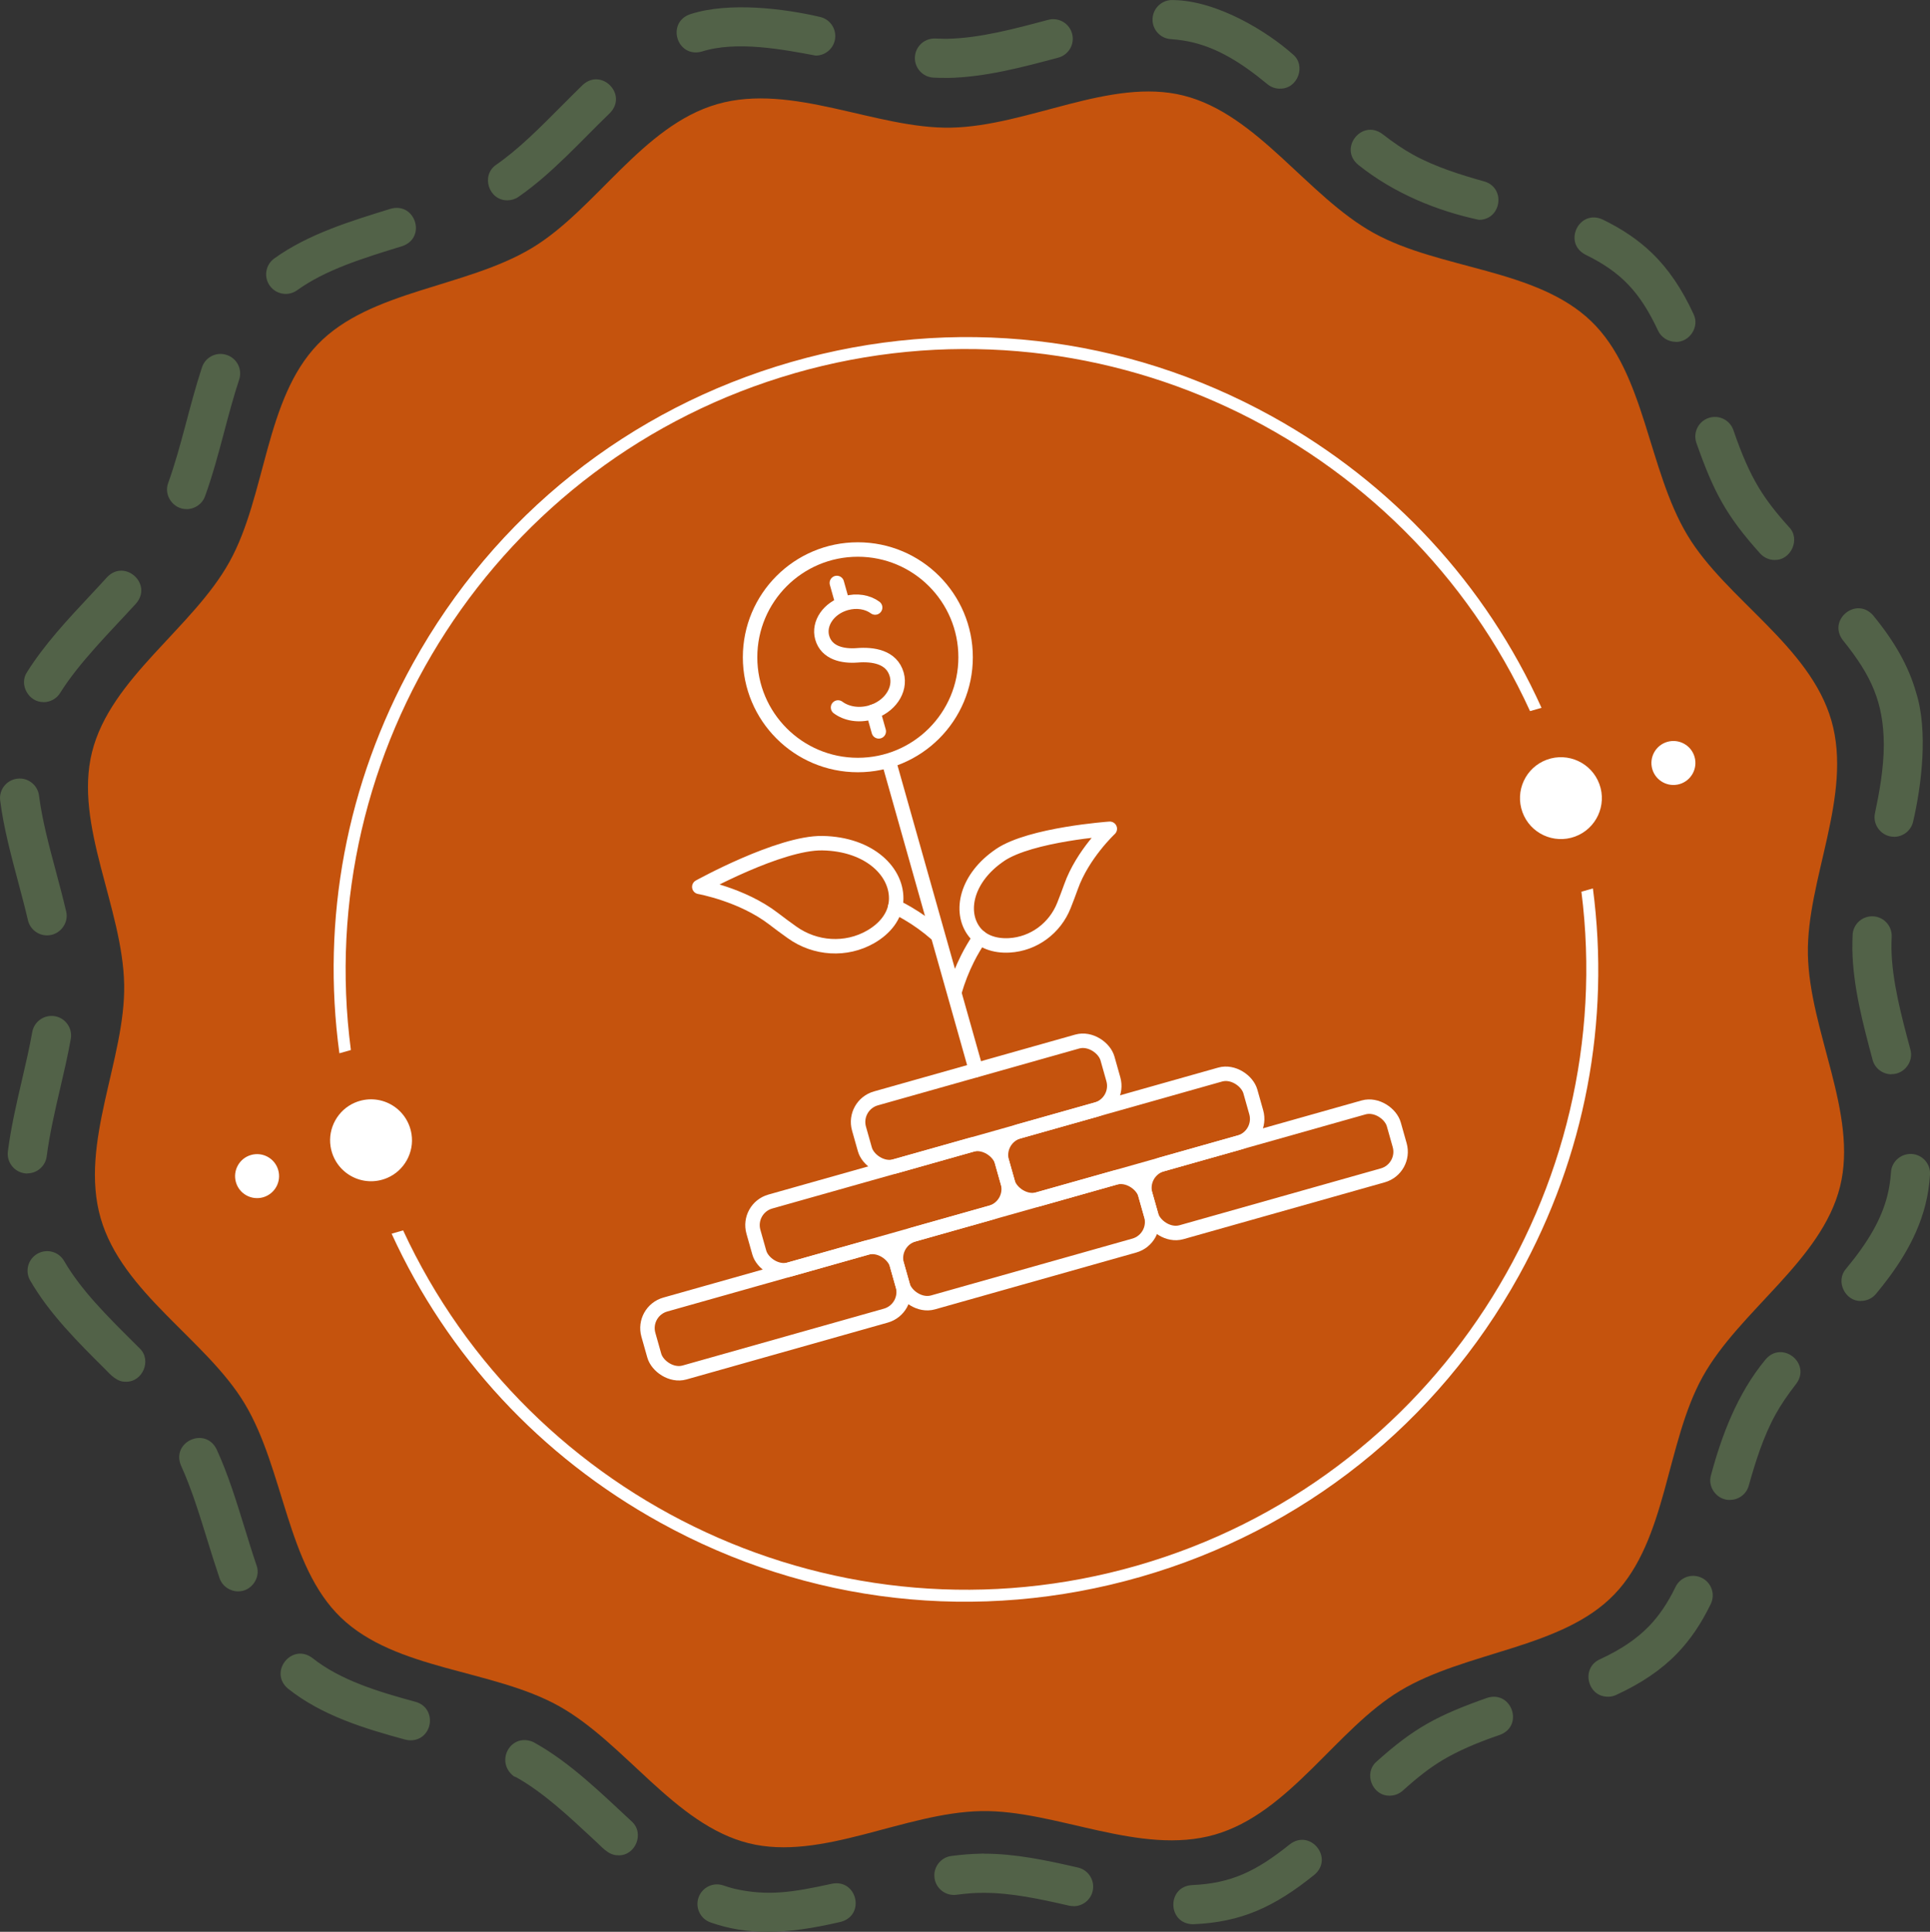 <?xml version="1.0" encoding="UTF-8"?>
<svg id="Layer_1" xmlns="http://www.w3.org/2000/svg" version="1.1" xmlns:i="http://ns.adobe.com/AdobeIllustrator/10.0/" viewBox="0 0 318.96 319.31">
  <rect x="0" y="0" width="318.96" height="319.31" fill="#333333" stroke="none"/>
  <defs>
    <style>
      .st0 {
        fill: #fff;
      }

      .st1 {
        fill: #c5530d;
      }

      .st2 {
        fill: none;
        stroke: #fff;
        stroke-linecap: round;
        stroke-linejoin: round;
        stroke-width: 2.39px;
      }

      .st3 {
        fill: #526248;
      }
    </style>
  </defs>
  <g>
    <path class="st1" d="M302.67,119.12c3.56,12.39-4.12,26.29-3.89,38.6.24,12.73,8.32,26.36,5.31,38.43-3.06,12.25-16.65,20.48-22.72,31.45s-5.84,26.86-14.59,35.95c-8.63,8.96-24.47,9.35-35.38,15.91-10.55,6.33-18.25,20.23-30.64,23.79s-26.29-4.12-38.6-3.89c-12.73.24-26.36,8.32-38.43,5.31-12.25-3.06-20.48-16.65-31.45-22.72s-26.86-5.84-35.95-14.59c-8.96-8.63-9.35-24.47-15.91-35.38-6.34-10.55-20.23-18.25-23.79-30.64-3.56-12.39,4.12-26.29,3.89-38.6-.24-12.73-8.32-26.36-5.31-38.43,3.06-12.25,16.65-20.48,22.72-31.45s5.84-26.86,14.59-35.95c8.63-8.96,24.47-9.35,35.38-15.91,10.55-6.34,18.25-20.23,30.64-23.79,12.39-3.56,26.29,4.12,38.6,3.89,12.73-.24,26.36-8.32,38.43-5.31,12.25,3.06,20.48,16.65,31.45,22.72s26.86,5.84,35.95,14.59c8.96,8.63,9.35,24.47,15.91,35.38,6.33,10.55,20.23,18.25,23.79,30.64h0Z" />
    <path class="st0" d="M260.29,138.28c3.51-1.29,5.31-5.17,4.03-8.68-1.29-3.51-5.17-5.31-8.68-4.03-3.51,1.28-5.31,5.17-4.03,8.68s5.17,5.31,8.68,4.03Z" />
    <path class="st0" d="M68.01,187.47c-.69-4.41-5.29-6.96-9.39-5.2-2.79,1.2-4.46,4.21-3.99,7.22.69,4.41,5.29,6.96,9.39,5.2,2.79-1.2,4.46-4.21,3.99-7.22Z" />
    <path class="st0" d="M131.31,61.69c49.35-14.18,100.82,10.5,121.55,55.85l1.9-.54c-9.2-20.36-24.63-37.15-44.53-48.17-24.41-13.51-52.63-16.71-79.44-9-26.82,7.71-49.03,25.4-62.54,49.81-11.01,19.9-15.17,42.32-12.16,64.46l1.9-.54c-6.51-49.44,23.99-97.68,73.34-111.87h-.02,0Z" />
    <path class="st0" d="M187.96,258.77c-49.18,14.14-100.48-10.33-121.34-55.4l-1.9.55c9.22,20.16,24.58,36.79,44.33,47.72,24.41,13.51,52.63,16.71,79.44,9,26.82-7.71,49.03-25.4,62.54-49.81,10.93-19.76,15.11-42,12.22-63.98l-1.9.54c6.25,49.27-24.22,97.24-73.4,111.38h0Z" />
    <path class="st0" d="M43.49,197.9c1.93-.56,3.04-2.57,2.49-4.5s-2.57-3.05-4.5-2.49c-1.93.55-3.04,2.57-2.49,4.5s2.57,3.04,4.5,2.49Z" />
    <path class="st0" d="M277.56,129.61c1.93-.56,3.04-2.57,2.49-4.5-.55-1.93-2.57-3.04-4.5-2.49-1.93.56-3.04,2.57-2.49,4.5.56,1.93,2.57,3.04,4.5,2.49Z" />
    <path class="st3" d="M126.87,319.31c-3.43,0-6.37-.47-9.45-1.55-1.68-.59-2.57-2.44-1.97-4.13s2.44-2.57,4.13-1.97c.61.21,1.23.4,1.84.55,5.53,1.22,9.53.59,16.04-.84,4.17-.86,5.62,5.21,1.48,6.3-4.86,1.13-8.57,1.64-12.07,1.64h0ZM197.11,318.06c-4.19-.1-4.3-6.23-.11-6.47,6.44-.28,10.57-2.25,16.15-6.73,3.36-2.62,7.33,2.21,4.1,5-6.68,5.39-12.16,7.87-20.04,8.2h-.11.01ZM177.41,315.07c-.24,0-.48-.03-.73-.08-4.86-1.12-9.6-2.12-14.02-2.12-1.5-.02-2.95.11-4.59.32-1.77.24-3.4-1.01-3.63-2.78-.23-1.77,1.01-3.4,2.78-3.63,1.69-.22,3.26-.35,4.79-.38.22,0,.46-.04.66,0,5.11,0,10.23,1.08,15.48,2.29,1.74.4,2.83,2.14,2.43,3.88-.34,1.51-1.69,2.52-3.17,2.51h0ZM102.19,306.66c-1.69.06-2.82-1.51-3.99-2.53-4.31-4.02-8.39-7.83-12.86-10.35l-.42-.17c-3.15-2.42-.56-7.19,3.11-5.71l.19.09s.09.05.14.08c5.91,3.29,11.01,8.34,16.03,12.99,2.17,1.92.66,5.69-2.2,5.61h0ZM229.67,296.81c-2.87.07-4.38-3.71-2.18-5.63,6.23-5.59,10.09-7.64,18.29-10.54,4.06-1.28,6.1,4.63,2.1,6.12-4.01,1.37-7.03,2.71-9.5,4.19-2.04,1.22-4.11,2.82-6.54,5.02-.62.56-1.4.84-2.17.84h0ZM67.85,287.66c-.28,0-.56-.04-.85-.11-6.76-1.83-13.83-3.99-19.4-8.43-3.26-2.74.62-7.64,4.04-5.06,4.6,3.67,10.94,5.59,17.05,7.24,3.61,1.03,2.89,6.33-.84,6.36h0ZM265.73,280.45c-3.39.03-4.5-4.74-1.35-6.17,3.46-1.59,6.12-3.39,8.15-5.49,1.68-1.74,3.11-3.87,4.38-6.49.78-1.61,2.71-2.28,4.32-1.5,1.61.78,2.28,2.71,1.5,4.32-1.57,3.25-3.38,5.91-5.54,8.16-2.6,2.7-5.9,4.95-10.1,6.88-.44.2-.9.3-1.35.3h0ZM39.34,263.04c-1.34,0-2.6-.85-3.06-2.19-.72-2.12-1.4-4.3-2.05-6.41-1.28-4.14-2.6-8.43-4.31-12.18-1.67-3.92,3.99-6.53,5.88-2.7,1.9,4.14,3.28,8.63,4.62,12.97.64,2.06,1.29,4.2,1.98,6.22.75,2.05-.89,4.32-3.06,4.29h0ZM285.88,247.93c-2.1.03-3.72-2.09-3.11-4.11,1.74-6.49,4.34-13.46,8.98-19.07,2.7-3.29,7.64.55,5.1,3.98-1.41,1.81-2.54,3.47-3.43,5.09-2.01,3.64-3.36,7.97-4.41,11.74-.4,1.44-1.71,2.37-3.13,2.36h0ZM20.79,228.38c-1.4.09-2.52-1.13-3.42-2.07-4.52-4.49-9.19-9.14-12.38-14.65-.9-1.54-.37-3.52,1.18-4.42,1.54-.9,3.52-.37,4.42,1.18,2.76,4.77,7.12,9.11,11.34,13.31l1.14,1.13c2.05,1.95.52,5.6-2.29,5.53h.01ZM307.56,215.04c-2.64.08-4.26-3.29-2.49-5.3,3.79-4.57,5.9-8.33,6.86-12.18.3-1.19.49-2.47.58-3.8.11-1.78,1.66-3.11,3.43-3.02,1.78.11,3.14,1.65,3.02,3.43-.11,1.72-.36,3.38-.76,4.95-1.56,6.27-5.4,11.41-8.16,14.74-.64.77-1.56,1.17-2.49,1.17h.01ZM4.52,193.97c-.14,0-.28,0-.42-.03-1.77-.23-3.02-1.85-2.8-3.62.51-3.97,1.43-7.95,2.33-11.8.64-2.75,1.24-5.34,1.7-7.93.31-1.76,2-2.92,3.75-2.62,1.76.31,2.93,2,2.62,3.75-.49,2.75-1.14,5.55-1.77,8.25-.86,3.69-1.74,7.51-2.21,11.16-.21,1.63-1.6,2.82-3.2,2.82v.02h0ZM312.59,177.57c-1.43,0-2.74-.95-3.12-2.4-1.59-5.94-3.23-12.09-3.34-18.19,0-.8,0-1.63.04-2.44.08-1.78,1.59-3.16,3.38-3.08,1.78.08,3.16,1.6,3.08,3.38-.03.67-.05,1.34-.04,2,.1,5.32,1.64,11.08,3.13,16.64.57,2.02-1.04,4.1-3.13,4.07v.02h0ZM7.77,154.61c-1.47,0-2.8-1.01-3.15-2.5-.49-2.1-1.07-4.27-1.63-6.37-1.17-4.39-2.39-8.93-2.96-13.41-.23-1.77,1.02-3.39,2.8-3.62,1.77-.23,3.39,1.02,3.62,2.8.52,4.05,1.63,8.19,2.8,12.56.57,2.14,1.16,4.36,1.68,6.56.5,2-1.1,3.99-3.15,3.98h-.01ZM313.04,138.31c-2.03.03-3.62-1.92-3.17-3.91.68-3.2,1.46-7.38,1.46-11.38-.07-6.93-2.01-11.3-6.75-17.18-2.62-3.36,2.21-7.33,5-4.1,3.6,4.39,5.85,8.42,7.07,12.68,2.04,6.36.91,15.43-.47,21.34-.32,1.52-1.67,2.56-3.16,2.56h.02ZM7.21,116.05c-2.45.06-4.13-2.89-2.74-4.96,2.86-4.56,6.69-8.66,10.39-12.62.95-1.02,1.91-2.04,2.84-3.07,2.94-3.08,7.59,1.13,4.78,4.36-4.34,4.76-9.37,9.7-12.54,14.78-.61.98-1.67,1.52-2.74,1.52h.01,0ZM293.3,92.56c-.88,0-1.76-.36-2.4-1.06-5.59-6.23-7.66-10.09-10.55-18.3-.58-1.69.32-3.53,2.01-4.11s3.53.32,4.11,2.01c1.37,4.01,2.7,7.03,4.19,9.5,1.23,2.04,2.82,4.12,5.02,6.54,1.91,1.96.3,5.5-2.39,5.41h.01ZM30.84,84.15c-2.19.04-3.83-2.28-3.04-4.33,2.17-6.01,3.52-12.87,5.58-19.1.56-1.7,2.39-2.62,4.09-2.05,1.7.56,2.62,2.39,2.05,4.09-.91,2.75-1.7,5.71-2.46,8.58-.94,3.55-1.92,7.22-3.17,10.68-.48,1.32-1.73,2.14-3.05,2.14h0ZM276.94,56.5c-1.22,0-2.4-.7-2.94-1.88-2.93-6.25-6-9.6-11.97-12.52-3.79-1.95-1.07-7.59,2.82-5.82,3.24,1.57,5.91,3.38,8.15,5.54,2.7,2.6,4.95,5.9,6.89,10.11,1.02,2.07-.65,4.63-2.94,4.59v-.02h-.01ZM47.22,48.58c-1.01,0-2-.47-2.63-1.35-1.04-1.45-.71-3.47.74-4.51,5.57-4.01,12.51-6.14,19.22-8.21,4.1-1.16,5.98,4.79,1.94,6.17-6.53,2.01-12.67,3.9-17.38,7.29-.57.41-1.23.61-1.89.61ZM244.43,36.34c-6.89-1.47-14.05-4.36-19.95-9.09-3.3-2.7.55-7.64,3.98-5.1,1.81,1.41,3.47,2.53,5.09,3.43,3.64,2.01,7.98,3.36,11.75,4.41,3.6,1.05,2.83,6.32-.87,6.35ZM83.87,33.11c-3.09.05-4.46-4.12-1.85-5.89,3.67-2.55,7.06-5.96,10.65-9.57,1.2-1.21,2.41-2.42,3.63-3.61,3.13-2.88,7.48,1.59,4.5,4.64-4.87,4.71-9.58,10.02-15.1,13.85-.56.39-1.21.58-1.84.58,0,0,.01,0,0,0ZM211.53,14.66c-.73,0-1.46-.24-2.06-.74-4.58-3.79-8.33-5.91-12.18-6.87-1.19-.3-2.47-.49-3.79-.58-1.78-.11-3.14-1.65-3.02-3.44.12-1.78,1.65-3.13,3.44-3.02,7.33.11,15.6,5.28,19.68,8.92,2.35,1.86.87,5.8-2.07,5.72h0ZM156.03,12.87c-.58,0-1.17,0-1.75-.04-1.78-.08-3.16-1.6-3.08-3.38s1.59-3.16,3.38-3.08c.49.02.98.03,1.47.04h.53c5.31-.1,11.07-1.64,16.64-3.13,1.73-.46,3.5.56,3.96,2.29s-.56,3.5-2.29,3.96c-5.95,1.59-12.1,3.23-18.2,3.35h-.68.02,0ZM134.81,9.19c-5.44-1.02-13.12-2.5-18.88-.65-4.14,1.05-5.86-4.92-1.78-6.22,6.36-2.04,15.42-.91,21.33.47,1.75.37,2.86,2.09,2.49,3.84-.32,1.52-1.67,2.56-3.16,2.56h0Z" />
  </g>
  <g>
    <rect class="st2" x="106.85" y="210.71" width="42.67" height="11.67" rx="4.05" ry="4.05" transform="translate(-54.04 42.99) rotate(-15.77)" />
    <rect class="st2" x="147.91" y="199.12" width="42.67" height="11.67" rx="4.05" ry="4.05" transform="translate(-49.34 53.72) rotate(-15.77)" />
    <rect class="st2" x="188.97" y="187.52" width="42.67" height="11.67" rx="4.05" ry="4.05" transform="translate(-44.64 64.44) rotate(-15.77)" />
    <rect class="st2" x="165.26" y="182.09" width="42.67" height="11.67" rx="4.05" ry="4.05" transform="translate(-44.05 57.79) rotate(-15.77)" />
    <rect class="st2" x="141.65" y="176.63" width="42.67" height="11.67" rx="4.05" ry="4.05" transform="translate(-43.46 51.17) rotate(-15.77)" />
    <rect class="st2" x="124.2" y="193.68" width="42.67" height="11.67" rx="4.05" ry="4.05" transform="translate(-48.75 47.07) rotate(-15.77)" />
    <g>
      <path class="st2" d="M135.93,139.37c7.81.14,12.52,4.83,12.16,9.62-.18,2.4-1.77,4.46-4.2,5.86-4.07,2.34-9.16,2-12.98-.73-1.02-.73-2.11-1.52-3.06-2.26-5.23-4.02-12.28-5.27-12.28-5.27,0,0,13.28-7.35,20.36-7.22Z" />
      <path class="st2" d="M147.96,149.87c.67.33,1.32.68,1.96,1.05,1.7.99,3.31,2.14,4.79,3.44" />
      <path class="st2" d="M165.29,141.32c-5.58,3.76-6.79,9.37-4.29,12.67,1.25,1.65,3.37,2.4,5.79,2.27,4.05-.22,7.57-2.85,9.05-6.62.4-1.01.81-2.09,1.16-3.07,1.9-5.36,6.41-9.58,6.41-9.58,0,0-13.06.91-18.13,4.33Z" />
      <path class="st2" d="M157.75,163.93c.55-1.9,1.27-3.74,2.15-5.49.6-1.2,1.29-2.36,2.05-3.48" />
      <line class="st2" x1="161.3" y1="176.87" x2="146.88" y2="125.8" />
      <g>
        <g>
          <path class="st2" d="M138.5,116.94c1.37,1.02,3.37,1.39,5.38.83,3.11-.88,5.05-3.68,4.32-6.27-.83-2.95-3.95-3.39-6.54-3.18-2.32.18-5.05-.35-5.78-2.93-.66-2.34,1.09-4.89,3.92-5.69,1.79-.51,3.59-.19,4.83.72" />
          <line class="st2" x1="145.23" y1="120.89" x2="144.31" y2="117.63" />
          <line class="st2" x1="138.3" y1="96.36" x2="139.27" y2="99.81" />
        </g>
        <circle class="st2" cx="141.77" cy="108.64" r="17.81" />
      </g>
    </g>
  </g>
</svg>